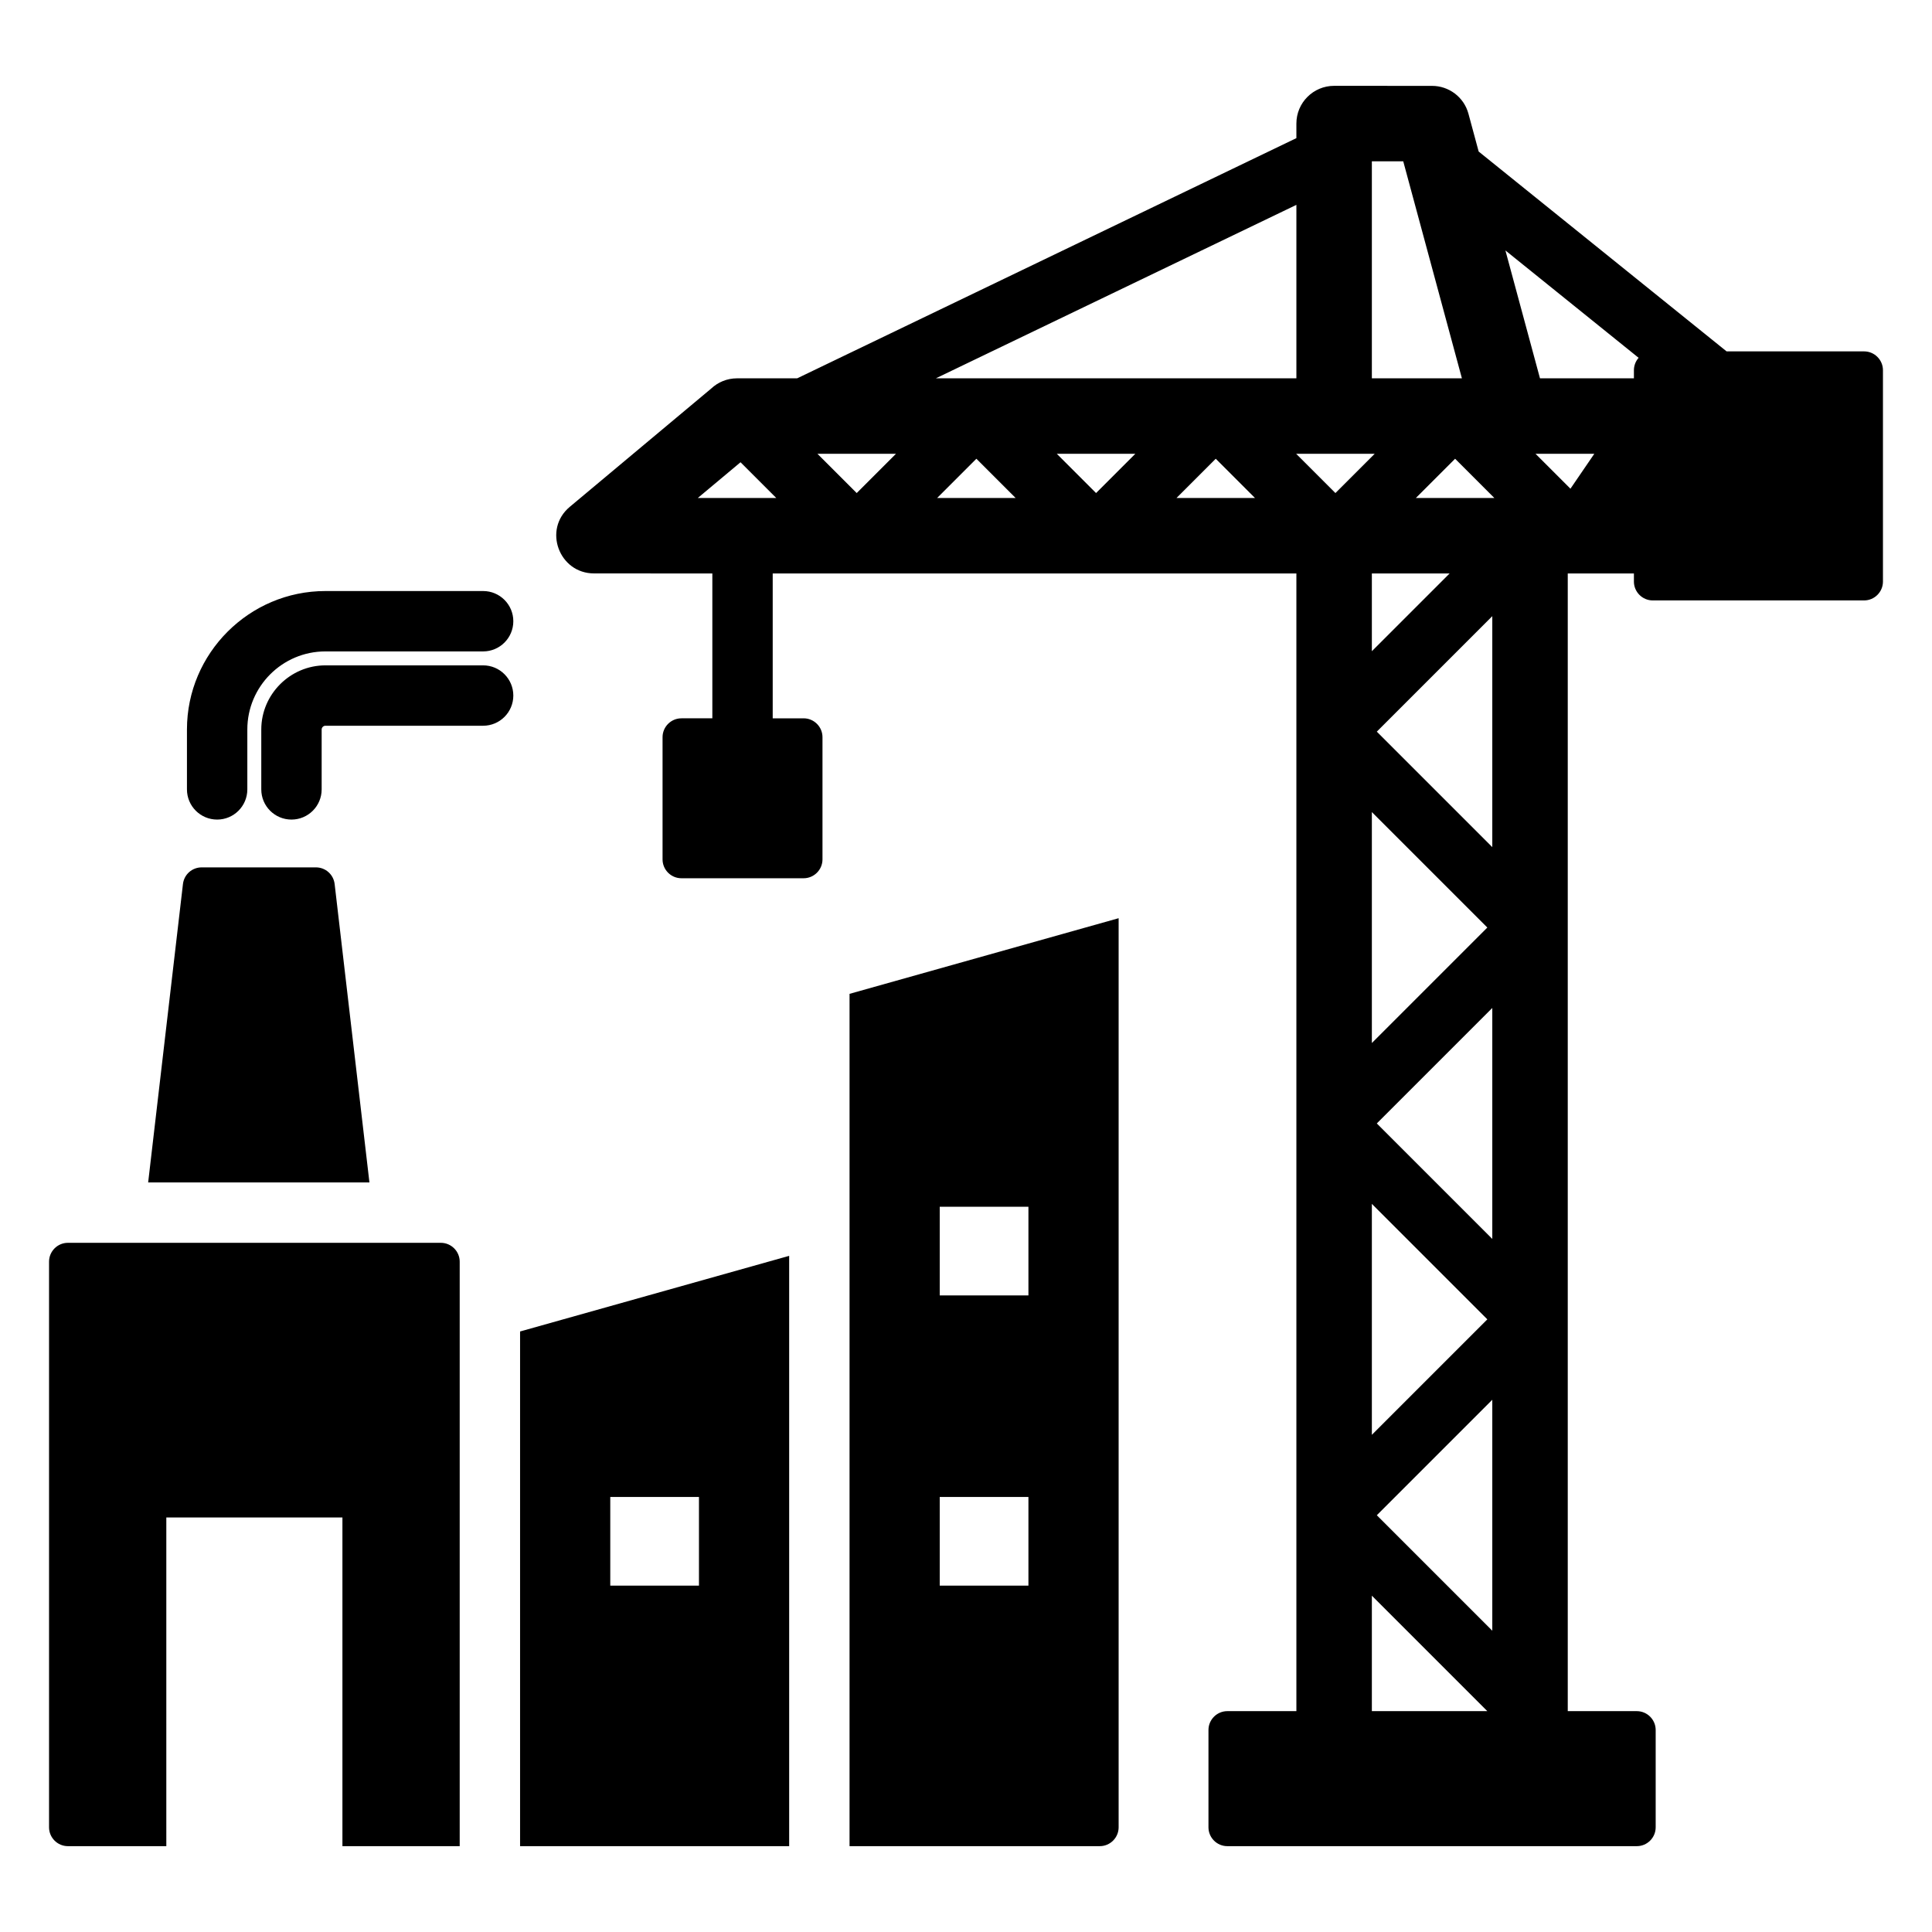 <svg id="Layer_1" enable-background="new 0 0 512 512" height="512" viewBox="0 0 512 512" width="512" xmlns="http://www.w3.org/2000/svg"><path clip-rule="evenodd" d="m88.683 234.285 9.22 79.075h-58.64l9.22-79.075c.295-2.533 2.416-4.421 4.966-4.421h30.267c2.551.001 4.671 1.888 4.967 4.421zm-44.607 167.855h46.67v87.111h31.079v-154.892c0-2.754-2.246-5-5-5h-98.829c-2.754 0-5 2.246-5 5v149.892c0 2.754 2.246 5 5 5h26.08zm152.171-279.639-11.331 9.477h20.808zm-15.661 67.86h8.191v-38.383l-31.379-.018c-9.207-.005-13.597-11.622-6.406-17.639l37.484-31.351c1.789-1.68 4.196-2.709 6.843-2.709h15.939l132.298-63.654v-3.859c0-5.523 4.477-10 10-10l25.958.011c4.415-.003 8.455 2.943 9.648 7.411l2.701 9.991 65.7 52.958h36.44c2.754 0 5 2.246 5 5v56c0 2.754-2.246 5-5 5h-56c-2.754 0-5-2.246-5-5v-2.142h-17.531v301.494h18.301c2.754 0 5 2.246 5 5v25.78c0 2.754-2.246 5-5 5h-108.517c-2.754 0-5-2.246-5-5v-25.78c0-2.754 2.246-5 5-5h18.301v-301.493h-138.78v38.383h8.191c2.754 0 5 2.246 5 5v32.383c0 2.754-2.246 5-5 5h-32.383c-2.754 0-5-2.246-5-5v-32.383c.001-2.754 2.247-5 5.001-5zm252.418-90.099v-2.142c0-1.261.47-2.415 1.245-3.296-11.766-9.484-23.532-18.969-35.299-28.453l9.162 33.891zm-89.447-45.971-95.546 45.971h95.546zm50.603 399.181-30.603-30.603v30.603zm1.861-321.494-10.403-10.404-10.404 10.404zm10.909-11.716 9.253 9.253 6.324-9.253zm-53.029 10.404 10.404-10.404h-20.807zm-126.865 0 10.404-10.404h-20.807zm21.313 1.312h20.807l-10.404-10.404zm42.12-1.312 10.403-10.404h-20.807zm21.312 1.312h20.807l-10.404-10.404zm75.64-31.716-15.548-57.513h-8.316v57.513zm-3.261 51.716h-20.603v20.603zm11.313 11.313-30.603 30.603 30.603 30.603zm-1.313 82.518-30.603-30.603v61.206zm1.313 21.313-30.603 30.603 30.603 30.603zm-1.313 82.519-30.603-30.603v61.206zm1.313 21.312-30.603 30.603 30.603 30.603zm-267.438-194.624c4.418 0 8 3.582 8 8s-3.582 8-8 8h-41.805c-.527 0-.987.46-.987.987v15.881c0 4.418-3.582 8-8 8s-8-3.582-8-8v-15.881c0-9.319 7.668-16.987 16.987-16.987zm-62.49 32.868v-15.881c0-11.4 9.285-20.684 20.685-20.684h41.805c4.418 0 8-3.582 8-8s-3.582-8-8-8h-41.805c-20.192 0-36.685 16.492-36.685 36.684v15.881c0 4.418 3.582 8 8 8s8-3.582 8-8zm159.592 54.182v225.872h66.312c2.754 0 5-2.246 5-5v-240.917zm47.408 56.42h-23.505v23.504h23.504v-23.504zm-23.505 100.414h23.504v-23.504h-23.504zm-111.215-67.357v136.394h71.312v-156.438zm23.904 43.853v23.504h23.504v-23.504z" fill-rule="evenodd"/></svg>
